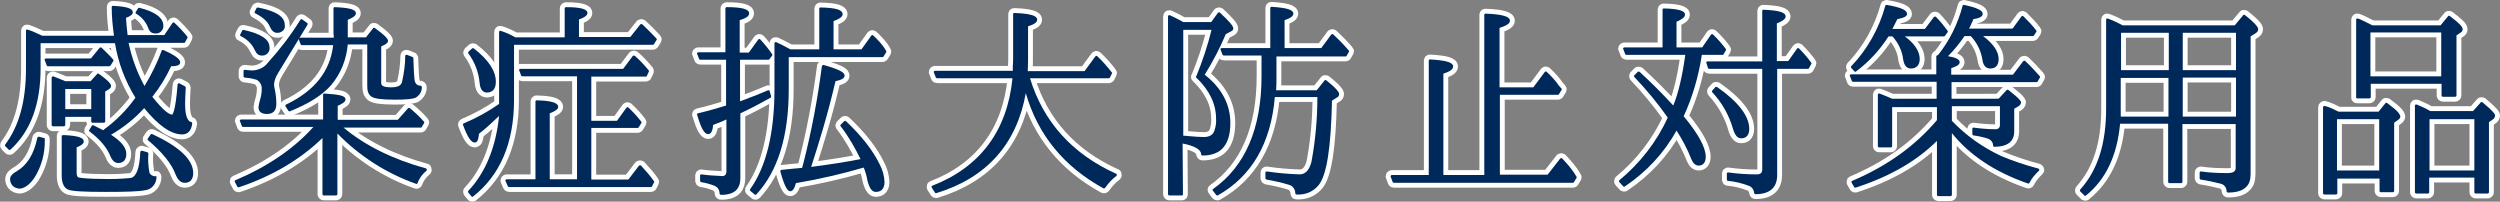 <?xml version="1.0" encoding="utf-8"?>
<!-- Generator: Adobe Illustrator 26.4.1, SVG Export Plug-In . SVG Version: 6.00 Build 0)  -->
<svg version="1.1" id="レイヤー_1" xmlns="http://www.w3.org/2000/svg" xmlns:xlink="http://www.w3.org/1999/xlink" x="0px"
	 y="0px" viewBox="0 0 769.9 62.1" style="enable-background:new 0 0 769.9 62.1;" xml:space="preserve">
<rect x="0" y="0" width="769.9" height="62.1" fill="#808080" stroke="none"/>
<style type="text/css">
	.st0{fill:none;stroke:#FFFFFF;stroke-width:3;stroke-linejoin:round;stroke-miterlimit:10;}
	.st1{fill:#00295B;}
</style>
<g>
	<g>
		<path class="st0" d="M41.9,4.2c1.7,1,3,2.5,3.7,4.3c0.4,1.2,1.1,1.8,2.1,1.8c0,0,0,0,0,0c0.1,0,0.2,0,0.3,0c0.1,0,0.2,0,0.3,0
			c1.2-0.1,2.1-1.3,2-2.4c0-2.4-2.5-4.3-7.4-5.5c-0.2,0-0.3,0-0.4,0.2l-0.7,1.1c-0.1,0.1-0.1,0.2,0,0.3C41.7,4.1,41.8,4.1,41.9,4.2z
			"/>
		<path class="st0" d="M12.5,21.1v-7.8h22.9c1,6,3.1,11.6,6.3,16.8c-2.7,3.8-6,7.1-9.7,9.8l-0.2,0.2c-1-0.5-2-1-3-1.5
			c-0.2-0.1-0.4,0-0.5,0.1L27.5,40c-0.1,0.2-0.1,0.4,0.1,0.5c3.4,2.6,5.4,5.1,6.4,7.6c0.6,1.4,1.4,2.1,2.4,2.1
			c1.1,0,2.5-0.5,2.5-2.8c0-2-1.6-3.9-4.7-5.9c3.8-2.2,7.3-5,10.2-8.2c4.4,5.4,8.3,8.1,11.7,8.1c1.2,0,2.8-0.6,3.1-3.4
			c0-0.2-0.1-0.4-0.3-0.4c-1.6-0.4-1.9-3.3-1.9-5.6c0-1.2,0.1-2.9,0.2-5c0-0.2-0.1-0.3-0.2-0.4l-1.7-0.9c-0.1-0.1-0.2-0.1-0.4,0
			c-0.1,0.1-0.2,0.2-0.2,0.3c-0.7,8.7-1.6,9.3-1.7,9.3c-0.8,0-2.5-1-6.1-5.5l0.1-0.1c2.3-2.9,4.2-6,5.7-9.3c1.4,0,2.8-0.2,2.8-1.2
			c0-1-1.6-2.2-5.2-3.8c-0.1,0-0.2,0-0.3,0c-0.1,0-0.2,0.1-0.2,0.2c-1.4,3.8-3.2,7.4-5.3,10.9c-2.3-4.2-3.9-8.6-4.9-13.3h17.1
			c0.1,0,0.3-0.1,0.3-0.2l0.7-1.3c0.1-0.1,0.1-0.3,0-0.4c-1.2-1.5-2.6-3-4-4.3c-0.1-0.1-0.2-0.1-0.3-0.1c-0.1,0-0.2,0.1-0.3,0.2
			l-2.5,3.7H39.3c-0.2-1.7-0.4-3.5-0.5-5.3c1.4-0.5,2.1-1.1,2.1-1.7c0-1.2-1.9-1.8-6.1-2c-0.1,0-0.2,0-0.3,0.1
			c-0.1,0.1-0.1,0.2-0.1,0.3c0,2.9,0.3,5.9,0.7,8.8H13c-1.5-0.7-3-1.4-4.5-1.9c-0.1,0-0.2,0-0.3,0C8.1,9.2,8,9.3,8,9.4v11.7
			c0,10-2.1,17.7-6.4,23.4c-0.1,0.2-0.1,0.4,0,0.5l1.1,1.1c0.1,0.1,0.4,0.1,0.5,0C9.4,40.5,12.5,32.1,12.5,21.1z"/>
		<path class="st0" d="M13.5,42.5L12,42.1c-0.1,0-0.2,0-0.3,0.1c-0.1,0.1-0.1,0.1-0.2,0.2c-1,5-3.2,8.5-6.3,10.3
			c-1,0.6-2.1,1.3-2.1,2.5c0,0.7,0.3,1.4,0.7,1.9c0.5,0.6,1.3,0.9,2.1,1c1.5,0,3.1-1.1,4.6-3.2c2.3-3.6,3.4-7.7,3.3-12
			C13.8,42.6,13.7,42.5,13.5,42.5z"/>
		<path class="st0" d="M46.9,41.3c-0.2-0.1-0.4,0-0.5,0.1l-0.9,1.3c-0.1,0.2-0.1,0.4,0.1,0.5c4.5,3.8,7.3,7.3,8.5,10.6
			c0.5,1.2,1.3,2.5,2.8,2.5c1.7,0,2.6-1.1,2.6-3C59.5,49.2,55.3,45.2,46.9,41.3z"/>
		<path class="st0" d="M47.9,54.3c-0.8,0-1.6-0.4-1.9-1.2c-0.3-1.9-0.5-3.8-0.3-5.8c0-0.2-0.1-0.3-0.3-0.4l-1.7-0.5
			c-0.1,0-0.2,0-0.3,0.1c-0.1,0.1-0.2,0.2-0.2,0.3c-0.2,5-1.2,7.6-2.9,8c-3,0.3-6,0.4-9,0.3c-3.9,0-6.4-0.3-6.9-0.4
			c-0.7-0.1-0.8-0.9-0.8-1.5v-7.8c1.5-0.6,2.2-1.2,2.2-1.8c0-1.2-1.8-1.8-6.2-2c-0.1,0-0.2,0-0.3,0.1C19,41.6,19,41.7,19,41.8v12.3
			c0,2.2,0.7,3.8,2,4.3c1.2,0.5,4.7,0.7,11.4,0.7c6.3,0,10.1-0.1,12.2-0.5c2.1-0.2,3.6-2,3.6-4.1c0-0.1,0-0.2-0.1-0.3
			C48.1,54.3,48,54.2,47.9,54.3z"/>
		<path class="st0" d="M20.1,38.4V36h8v1.4c0,0.2,0.2,0.4,0.4,0.4h3.5c0.2,0,0.4-0.2,0.4-0.4v-9.2l1.1-0.7c0.3-0.2,0.7-0.5,0.7-1
			c0-0.3,0-1.1-3.8-3.8c-0.2-0.1-0.4-0.1-0.5,0.1L27.9,25l-7.8,0c-1.2-0.5-2.5-1-3.7-1.5c-0.1,0-0.2,0-0.3,0.1
			c-0.1,0.1-0.2,0.2-0.2,0.3v14.6c0,0.2,0.2,0.4,0.4,0.4h3.5C19.9,38.8,20.1,38.7,20.1,38.4z M20.1,33.6v-6.2h8v6.2H20.1z"/>
		<path class="st0" d="M34.1,20.1l0.8-1.3c0.1-0.1,0.1-0.3,0-0.4c-0.8-1-2-2.1-3.6-3.7c-0.1-0.1-0.2-0.1-0.3-0.1
			c-0.1,0-0.2,0.1-0.3,0.1L28,18H14.1c-0.1,0-0.2,0.1-0.3,0.2c-0.1,0.1-0.1,0.2,0,0.4l0.6,1.6c0.1,0.1,0.2,0.2,0.3,0.2h19
			C33.9,20.3,34,20.2,34.1,20.1z"/>
		<path class="st0" d="M131.3,51.9c-10.2-2.8-18.8-7-25.5-12.6h23.8c0.1,0,0.3-0.1,0.3-0.2l0.7-1.2c0.1-0.1,0.1-0.3,0-0.4
			c-1.3-1.5-2.8-2.9-4.4-4.2c-0.2-0.1-0.4-0.1-0.5,0l-3.2,3.6H104v-4.3c1.7-0.8,2.4-1.3,2.4-2c0-1.1-1.8-1.5-6.5-1.8
			c-0.1,0-0.2,0-0.3,0.1c-0.1,0.1-0.1,0.2-0.1,0.3v7.6l-25.3,0c0,0,0,0,0,0c-0.1,0-0.2,0.1-0.3,0.2c-0.1,0.1-0.1,0.2,0,0.3l0.6,1.6
			c0.1,0.1,0.2,0.2,0.3,0.2h21.7c-6,6.7-14.1,12.2-24,16.4c-0.1,0-0.2,0.1-0.2,0.2c0,0.1,0,0.2,0,0.3l0.8,1.5
			c0.1,0.2,0.3,0.2,0.4,0.2c10.2-3.4,18.9-8.5,25.8-15.2v17.3c0,0.2,0.2,0.4,0.4,0.4h3.8c0.2,0,0.4-0.2,0.4-0.4V41.1
			c6.7,6.9,15.1,12.3,24.2,15.5c0.2,0.1,0.4,0,0.5-0.2c0.5-1.5,1.5-2.8,2.7-3.8c0.1-0.1,0.2-0.2,0.1-0.4S131.4,51.9,131.3,51.9z"/>
		<path class="st0" d="M78.6,4.1c2.4,1.2,3.9,2.6,4.5,4.1c0.5,1.2,1.3,1.9,2.1,1.9c0.1,0,0.2,0,0.3,0c0.1,0,0.2,0,0.3,0
			c0.6-0.1,1.1-0.4,1.5-0.8c0.4-0.5,0.5-1,0.4-1.6c0-2.6-2.7-4.3-8.3-5.4c-0.2,0-0.3,0.1-0.4,0.2l-0.6,1.2C78.4,3.8,78.4,4,78.6,4.1
			z"/>
		<path class="st0" d="M77.8,21.7c-0.8,0-1.6-0.1-2.4-0.2c-0.1,0-0.2,0-0.3,0.1C75,21.7,75,21.8,75,21.9v1.6c0,0.2,0.2,0.4,0.4,0.4
			c1.3,0.1,2.5,0.3,3.7,0.7c1,0.6,1.6,1.7,1.5,2.9c0,1.1-0.2,2.2-0.5,3.2c-0.2,0.7-0.4,1.5-0.5,2.3c0,0.8,0.3,2.1,2.6,2.1
			c1.9,0,2.9-1,2.9-3.1c0-1.7-0.2-3.4-0.6-5.1c-0.1-0.3-0.1-0.7-0.1-1c0.1-1.2,0.6-2.4,1.3-3.5l9-14.8c0.1-0.2,0.1-0.4-0.1-0.5
			L93.1,6c-0.1-0.1-0.2-0.1-0.3-0.1c-0.1,0-0.2,0.1-0.3,0.2c-2.9,4.7-6.3,9.1-10,13.2C81.4,20.8,79.6,21.6,77.8,21.7z"/>
		<path class="st0" d="M102.8,11.6H92.4c-0.1,0-0.2,0.1-0.3,0.2C92,11.8,92,12,92,12.1l0.6,1.6c0.1,0.1,0.2,0.2,0.3,0.2l9.7,0
			c-0.9,8-5.7,14.1-14.5,18.3c-0.1,0-0.2,0.1-0.2,0.2s0,0.2,0,0.3l0.9,1.4c0.1,0.1,0.2,0.2,0.3,0.2c0,0,0.1,0,0.1,0
			c5.8-2.3,10.1-5,12.8-8.1c3-3.6,4.7-7.9,5.1-12.5h6v12.6c0,1.6,0.2,2.6,1.2,3.4c1,0.7,3.2,1,7.2,1c3.7,0,5.5-0.2,6.5-0.6
			c1.2-0.7,2-2,1.9-3.3c0-0.2-0.2-0.4-0.4-0.4c-0.8,0-1.4-0.4-1.7-1.2c-0.3-1-0.4-4.4-0.5-7.3c0-0.1-0.1-0.3-0.2-0.3l-1.7-0.7
			c-0.1,0-0.2,0-0.4,0c-0.1,0.1-0.2,0.2-0.2,0.3c0,2.7-0.4,5.4-1,8.1c-0.3,1.1-1.4,1.6-3.4,1.6c-2,0-3-0.4-3-1.3V14.3l1.4-0.7
			c0,0,0.1,0,0.1-0.1l0.1-0.1c0.2-0.2,0.5-0.4,0.5-0.8c0-0.5-0.5-1.4-4.1-4c-0.2-0.1-0.4-0.1-0.5,0.1l-2.2,2.8h-5.6V6.1
			c1.7-0.7,2.5-1.3,2.5-2c0-1.2-2-1.7-6.5-1.9c-0.1,0-0.2,0-0.3,0.1c-0.1,0.1-0.1,0.2-0.1,0.3l0,7.9
			C102.8,10.8,102.8,11.2,102.8,11.6z"/>
		<path class="st0" d="M74.1,11.1c1.9,0.9,3.5,2.4,4.4,4.4c0,0,0,0,0,0c0.5,1.1,1.2,1.6,2,1.6c0,0,0,0,0,0c0.1,0,0.2,0,0.3,0
			s0.2,0,0.3,0c1.2-0.2,2.1-1.3,1.9-2.5c0-2.5-2.6-4.2-8-5.4c-0.2,0-0.3,0-0.4,0.2l-0.6,1.2c-0.1,0.1-0.1,0.2,0,0.3
			C73.9,11,74,11.1,74.1,11.1z"/>
		<path class="st0" d="M147.7,25.5c0.2,2.7,1.6,3,2.2,3c1.3,0,2.8-0.6,2.8-3.3c0-3.4-2.3-6.8-6.8-10.3c-0.1-0.1-0.3-0.1-0.5,0
			l-1.1,1c-0.1,0.1-0.2,0.3-0.1,0.5C146.2,19.1,147.4,22.2,147.7,25.5z"/>
		<path class="st0" d="M197.8,7.5c-0.1-0.1-0.2-0.1-0.3-0.1c-0.1,0-0.2,0.1-0.3,0.1l-3.1,3.9h-15.8V6c1.9-0.7,2.6-1.3,2.6-2
			c0-1.2-2.1-1.8-6.6-1.8c-0.2,0-0.4,0.2-0.4,0.4v8.9h-15.2c-1.4-0.8-2.9-1.5-4.5-2c-0.1,0-0.2,0-0.3,0c-0.1,0.1-0.2,0.2-0.2,0.3
			v19.7c0,0.7,0,1.2,0,1.7c0,0.3,0,0.6,0,0.8c-3.4,2.4-7.1,4.4-10.9,6c-0.2,0.1-0.3,0.3-0.2,0.5c1.4,3.8,2.5,5.4,3.6,5.4
			c1.1,0,1.2-1.8,1.3-2.7c2.2-1.7,4.2-3.6,6.2-5.5c-1,9.7-4.2,17.5-9.5,23.1c-0.1,0.1-0.1,0.3,0,0.5l1,1.2c0.1,0.1,0.2,0.1,0.3,0.1
			c0.1,0,0.2,0,0.2-0.1C154,54,158.3,44,158.3,30.8v-17h42.8c0.1,0,0.2-0.1,0.3-0.2l0.8-1.3c0.1-0.1,0.1-0.3,0-0.4
			C200.8,10.4,199.3,8.9,197.8,7.5z"/>
		<path class="st0" d="M197.4,51c-0.1-0.1-0.2-0.1-0.3-0.1c-0.1,0-0.2,0.1-0.3,0.1l-3.3,4.3h-11.4V39.4h14.3c0.1,0,0.2-0.1,0.3-0.2
			l0.8-1.3c0.1-0.1,0.1-0.3,0-0.4c-1.2-1.6-2.6-3.1-4-4.4c-0.1-0.1-0.2-0.1-0.3-0.1c-0.1,0-0.2,0.1-0.3,0.2l-2.9,4h-7.9V23.6h16.8
			c0.1,0,0.3-0.1,0.3-0.2l0.6-1.3c0.1-0.1,0-0.3,0-0.4c-1.3-1.6-2.7-3.1-4.3-4.5c-0.1-0.1-0.2-0.1-0.3-0.1c-0.1,0-0.2,0.1-0.3,0.1
			l-3,4h-31.7c-0.1,0-0.2,0.1-0.3,0.2s-0.1,0.2,0,0.3l0.6,1.6c0.1,0.1,0.2,0.2,0.4,0.2h16.8v31.7h-8.4V34.9c1.8-0.7,2.6-1.3,2.6-2
			c0-1.2-2-1.9-6.6-2c-0.1,0-0.2,0-0.3,0.1c-0.1,0.1-0.1,0.2-0.1,0.3v23.9h-8.9c-0.1,0-0.2,0.1-0.3,0.2c-0.1,0.1-0.1,0.2,0,0.4
			l0.7,1.6c0.1,0.1,0.2,0.2,0.3,0.2h43.8c0.1,0,0.3-0.1,0.3-0.2l0.6-1.2c0.1-0.1,0.1-0.3,0-0.4C200.2,54.1,198.8,52.5,197.4,51z"/>
		<path class="st0" d="M237.5,29.7L237,28c0-0.1-0.1-0.2-0.2-0.2c-0.1,0-0.2,0-0.3,0c-3,1.3-5.9,2.4-8.6,3.4V18.4h8.7
			c0.1,0,0.2-0.1,0.3-0.1l0.9-1.2c0.1-0.1,0.1-0.3,0-0.4c-1.1-1.6-2.4-3.2-3.7-4.6c-0.1-0.1-0.2-0.1-0.3-0.1c-0.1,0-0.2,0.1-0.3,0.2
			l-2.9,4h-2.8v-10c2-0.6,2.9-1.2,2.9-2.1c0-1.3-2.3-1.9-6.9-1.9c-0.2,0-0.4,0.2-0.4,0.4v13.5H215c-0.1,0-0.2,0.1-0.3,0.2
			c-0.1,0.1-0.1,0.2,0,0.3l0.6,1.6c0.1,0.1,0.2,0.2,0.4,0.2h7.9v14.1c-2.9,0.9-5.7,1.7-8.7,2.4c-0.1,0-0.2,0.1-0.2,0.2
			c-0.1,0.1-0.1,0.2,0,0.3c1.2,4.1,2.2,5.9,3.4,5.9c1,0,1.4-1.3,1.5-2.8c0.2-0.1,0.4-0.2,0.7-0.3c0.3-0.1,0.7-0.3,1.1-0.4
			c1-0.4,1.8-0.8,2.3-1l0,15.9c0,0.1,0,0.2,0,0.4c-0.1,0.4-0.2,0.7-0.5,0.9c-0.3,0.2-0.7,0.3-1.1,0.2c-2-0.1-4.1-0.2-6.1-0.5
			c-0.1,0-0.2,0-0.3,0.1c-0.1,0.1-0.1,0.2-0.1,0.3v1.6c0,0.2,0.1,0.3,0.3,0.4c1.4,0.2,2.8,0.6,4.1,1.1c1,0.4,1.6,1.3,1.6,2.4
			c0,0.2,0.2,0.4,0.4,0.4c0,0,0.1,0,0.1,0c0.6,0,1.1,0,1.6-0.1c2.9-0.4,4.3-2.1,4.3-5V34.9c2.8-1.3,5.9-2.9,9.3-4.8
			C237.4,30,237.5,29.8,237.5,29.7z"/>
		<path class="st0" d="M260.5,37.3c-0.1-0.1-0.4-0.1-0.5,0l-1.1,1.1c-0.1,0.1-0.2,0.3,0,0.5c2.4,3.1,4.4,6.6,6.1,10.1
			c-4.6,0.9-9.7,1.7-15.2,2.4c2.4-7.4,5.1-16.1,7.5-26.4c1.9-0.4,2.8-0.9,2.8-1.7c0-0.8-0.8-1.7-6.5-3.3c-0.1,0-0.2,0-0.3,0.1
			c-0.1,0.1-0.1,0.2-0.2,0.3c-1.3,10.1-3.2,20.1-5.7,29.9l-0.4,1.4c-2,0.2-3.7,0.3-5.2,0.5l-1.1,0.1c-0.1,0-0.2,0.1-0.3,0.2
			c-0.1,0.1-0.1,0.2-0.1,0.3c1.5,5.4,2.4,6.1,3.1,6.1c0.7,0,1.3-0.9,1.7-2.5c7-1.2,14.1-2.8,20.9-4.8c0.5,1.3,0.9,2.6,1.1,3.9
			c0.6,2.4,1.4,3.6,2.6,3.6c1.2,0,2.7-0.5,2.7-3.1c-0.1-1.9-0.6-3.7-1.5-5.4C268.8,46.3,265.3,41.8,260.5,37.3z"/>
		<path class="st0" d="M268.9,10.9c-0.1-0.1-0.2-0.1-0.3-0.1c-0.1,0-0.2,0.1-0.3,0.2l-3,4.2h-8.6V6.5c1.9-0.7,2.8-1.4,2.8-2.1
			c0-1.4-2.1-2-6.8-2.1c-0.1,0-0.2,0-0.3,0.1c-0.1,0.1-0.1,0.2-0.1,0.3v12.5h-8.9c-1.8-1-3.2-1.7-4.3-2.2c-0.1,0-0.2,0-0.4,0
			c-0.1,0.1-0.2,0.2-0.2,0.3v14.2c0,13.4-2.5,23.8-7.5,30.8c-0.1,0.2-0.1,0.4,0.1,0.5l1.3,1.1c0.1,0.1,0.2,0.1,0.2,0.1
			c0.1,0,0.2,0,0.3-0.1c6.7-7.2,10-18.1,10-32.4v-9.9h28.9c0.1,0,0.2-0.1,0.3-0.2l0.8-1.3c0.1-0.1,0.1-0.3,0-0.4
			C272,14,270.5,12.4,268.9,10.9z"/>
		<path class="st0" d="M343.7,53.5c-13.5-6.1-22.4-16-26.5-29.4h24.3c0.1,0,0.3-0.1,0.3-0.2l0.6-1.2c0.1-0.1,0.1-0.3,0-0.4
			c-1.4-1.8-2.9-3.5-4.5-5c-0.1-0.1-0.2-0.1-0.3-0.1c-0.1,0-0.2,0.1-0.3,0.2l-3.3,4.5h-17.5c0.1-1.9,0.1-3.2,0.1-4.1V8.1
			c1.9-0.6,2.8-1.2,2.8-2c0-0.5,0-1.9-7-2.1c-0.1,0-0.2,0-0.3,0.1c-0.1,0.1-0.1,0.2-0.1,0.3v13.4c0,0.6,0,1.5-0.1,2.7l0,1.3h-24
			c-0.1,0-0.2,0.1-0.3,0.2c-0.1,0.1-0.1,0.2,0,0.3l0.6,1.6c0.1,0.1,0.2,0.2,0.4,0.2h23.2c-1.6,16.2-10,27.4-24.7,33.1
			c-0.1,0-0.2,0.1-0.2,0.2c0,0.1,0,0.2,0,0.3l1,1.6c0.1,0.1,0.2,0.2,0.3,0.2c0,0,0.1,0,0.1,0c15.5-4.7,24.8-15.1,27.6-30.8
			c3.7,12.8,11.7,22.6,23.9,29.3c0.2,0.1,0.4,0,0.5-0.1c1-1.4,2.1-2.7,3.5-3.7c0.1-0.1,0.2-0.2,0.1-0.3
			C343.9,53.6,343.9,53.5,343.7,53.5z"/>
		<path class="st0" d="M410.6,10.6c-0.1-0.1-0.2-0.1-0.3-0.1c-0.1,0-0.2,0.1-0.3,0.1l-3.1,4.2h-11.3V6.2c1.8-0.6,2.7-1.2,2.7-2
			c0-1.2-2-1.8-6.7-2.1c-0.1,0-0.2,0-0.3,0.1c-0.1,0.1-0.1,0.2-0.1,0.3v12.3h-15c-0.1,0-0.2,0.1-0.3,0.2c-0.1,0.1-0.1,0.2,0,0.3
			l0.6,1.6c0.1,0.1,0.2,0.2,0.4,0.2h11.6l0,6.4c0,16-5,27.7-14.9,34.7c-0.1,0.1-0.1,0.1-0.2,0.2c0,0.1,0,0.2,0.1,0.3l1,1.3
			c0.1,0.1,0.2,0.2,0.3,0.2c0.1,0,0.1,0,0.2,0c10.5-5.9,16.4-16.1,17.6-30.3h13.1c0,6.6-0.6,13.3-1.8,19.8c-0.6,2.6-1.9,4-3.6,4
			c-3.4-0.1-6.8-0.4-10.2-0.9c-0.1,0-0.2,0-0.3,0.1c-0.1,0.1-0.1,0.2-0.1,0.3v1.7c0,0.2,0.1,0.3,0.3,0.4c2.3,0.4,4.6,0.9,6.9,1.6
			c1.2,0.3,2,1.4,2,2.6c0,0.2,0.1,0.4,0.3,0.4c2.7,0.2,5.2-0.8,6.9-2.9c2.5-3.1,3.8-11.6,4.1-26l1.4-0.9c0.5-0.2,0.8-0.6,0.8-1.1
			c0-0.5-0.5-1.5-4-4.3c-0.2-0.1-0.4-0.1-0.5,0.1l-2.4,3h-12.5c0.1-1.6,0.1-2.9,0.1-4v-6.4h21.3c0.1,0,0.3-0.1,0.3-0.2l0.7-1.2
			c0.1-0.1,0.1-0.3,0-0.4C413.8,13.7,412.2,12.1,410.6,10.6z"/>
		<path class="st0" d="M378.9,37.9c0-5.8-2.7-10.8-7.9-14.9c2.5-4,4.7-8.2,6.5-12.5l1.9-1c0.3-0.2,0.4-0.5,0.4-0.8
			c0-0.7-1.4-2.3-4.1-4.8c-0.1-0.1-0.2-0.1-0.3-0.1c-0.1,0-0.2,0.1-0.3,0.1L373,6.8h-8.6c-1.2-0.7-2.6-1.4-4.1-2.1
			c-0.1-0.1-0.3,0-0.4,0c-0.1,0.1-0.2,0.2-0.2,0.3v54.8c0,0.2,0.2,0.4,0.4,0.4h3.8c0.1,0,0.2,0,0.3-0.1c0.1-0.1,0.1-0.2,0.1-0.3
			l-0.1-15.6c3.7,0.7,5.7,1.9,5.7,3.3c0,0.2,0.2,0.4,0.4,0.4c2.6,0,4.7-0.7,6.1-2.1C378,44.2,378.9,41.6,378.9,37.9z M368.4,23.9
			c4,3.8,6.1,8.1,6.1,12.6c0.1,1.3-0.1,2.5-0.5,3.7c0,0,0,0,0,0c-0.4,1.3-1.5,2-3.3,2c-1,0-2.5-0.1-4.8-0.3c-0.5-0.1-1-0.1-1.5-0.1
			V9.2h8.7c-1.2,4.9-2.8,9.7-4.7,14.3C368.2,23.7,368.3,23.8,368.4,23.9z"/>
		<path class="st0" d="M481.1,48.8c-0.1-0.1-0.2-0.1-0.3-0.1c-0.1,0-0.2,0.1-0.3,0.1l-3.9,5h-14.7V29.2h17.9c0.1,0,0.3-0.1,0.3-0.2
			l0.8-1.3c0.1-0.1,0.1-0.3,0-0.4l-0.8-0.9c-1.1-1.6-2.4-3-3.8-4.3c-0.1-0.1-0.2-0.1-0.3-0.1c-0.1,0-0.2,0.1-0.3,0.2l-3.5,4.7h-10.4
			V8.6c2.2-0.7,3.2-1.4,3.2-2.2c0-1.3-2.2-2-7.5-2.2c-0.1,0-0.2,0-0.3,0.1c-0.1,0.1-0.1,0.2-0.1,0.3v49.3h-12.6V22.7
			c2.1-0.7,3-1.4,3-2.2c0-1.3-2.1-1.9-7.1-2.2c-0.1,0-0.2,0-0.3,0.1c-0.1,0.1-0.1,0.2-0.1,0.3v35.2h-11.4c-0.1,0-0.2,0.1-0.3,0.2
			c-0.1,0.1-0.1,0.2,0,0.4l0.6,1.6c0.1,0.1,0.2,0.2,0.3,0.2h55.2c0.1,0,0.3-0.1,0.3-0.2l0.8-1.3c0.1-0.1,0.1-0.3,0-0.4
			C484.3,52.3,482.7,50.5,481.1,48.8z"/>
		<path class="st0" d="M524.1,16.9h6.4c0.1,0,0.3-0.1,0.3-0.2l0.7-1.2c0.1-0.1,0.1-0.3,0-0.4c-1.2-1.6-2.5-3.1-4-4.5
			c-0.1-0.1-0.2-0.1-0.3-0.1c-0.1,0-0.2,0.1-0.3,0.2l-2.7,3.9h-7.9V6.7c1.8-0.8,2.6-1.4,2.6-2.2c0-1.2-2-1.8-6.5-1.9c0,0,0,0,0,0
			c-0.1,0-0.2,0-0.3,0.1C512,2.8,512,2.9,512,3v11.6h-11.8c-0.1,0-0.2,0.1-0.3,0.2c-0.1,0.1-0.1,0.2,0,0.3l0.6,1.6
			c0.1,0.1,0.2,0.2,0.3,0.2l18.2,0c-0.9,6.5-2.1,11.7-3.7,15.6c-3.3-3.6-6.8-7.1-10.4-10.4c-0.2-0.1-0.4-0.1-0.5,0l-1.1,1.1
			c-0.1,0.1-0.1,0.4,0,0.5c3.7,3.9,7.2,8.1,10.3,12.5c-3.4,7.5-8.6,14.1-14.9,19.3c-0.1,0.1-0.1,0.2-0.1,0.3c0,0.1,0,0.2,0.1,0.3
			l1.2,1.3c0.1,0.1,0.2,0.1,0.3,0.1c0.1,0,0.1,0,0.2-0.1c6.6-4.4,12.1-10.3,15.9-17.2c1.8,2.8,3.4,5.8,4.6,8.9
			c0.5,1.2,1.3,1.9,2.2,1.9c1.4,0,2.2-1,2.2-2.7c0-2.9-2.3-7.1-6.8-12.5C521.2,30,523.1,23.5,524.1,16.9z"/>
		<path class="st0" d="M554,14.9c-0.1-0.1-0.2-0.1-0.3-0.1c-0.1,0-0.2,0.1-0.3,0.2l-2.7,3.8h-3.5V7.2c1.8-0.7,2.7-1.4,2.7-2.1
			c0-1.3-2-1.9-6.8-2.1c-0.1,0-0.2,0-0.3,0.1c-0.1,0.1-0.1,0.2-0.1,0.3v15.5h-16.9c-0.1,0-0.2,0.1-0.3,0.2c-0.1,0.1-0.1,0.2,0,0.3
			L526,21c0.1,0.1,0.2,0.2,0.3,0.2h16.4v31c0,1-0.5,1.5-1.7,1.5c-2.9,0-5.9-0.2-8.8-0.6c-0.1,0-0.2,0-0.3,0.1
			c-0.1,0.1-0.1,0.2-0.1,0.3v1.8c0,0.2,0.1,0.4,0.3,0.4c2.2,0.2,4.3,0.7,6.4,1.5c1,0.3,1.6,1.2,1.7,2.2c0,0.2,0.2,0.4,0.4,0.4
			c4.4,0,6.7-2,6.7-5.9V21.2l9.5,0c0.1,0,0.3-0.1,0.3-0.2l0.7-1.3c0.1-0.1,0.1-0.3,0-0.4C556.7,17.8,555.4,16.3,554,14.9z"/>
		<path class="st0" d="M536.2,42.6c1.1,0,2.5-0.5,2.5-2.9c0-3.9-3.3-8.3-9.9-12.9c-0.2-0.1-0.4-0.1-0.5,0l-1,1.1
			c-0.1,0.1-0.1,0.4,0,0.5c3,3.2,5.2,7.1,6.4,11.3C534.3,41.7,535.1,42.6,536.2,42.6z"/>
		<path class="st0" d="M571.1,22c0.1,0.1,0.2,0.1,0.3,0.1c0.1,0,0.2,0,0.2-0.1c4-3,7.3-6.6,10-10.8h1.2c1.8,2,3,4.5,3.3,7.1
			c0.3,1.9,1.1,2.8,2.4,2.8c1.7,0,2.7-1.1,2.7-2.9c0-2.4-1.6-4.8-4.6-7h12.1c0.1,0,0.2-0.1,0.3-0.2l0.8-1.1c0.1-0.1,0.1-0.3,0-0.4
			c-1.1-1.5-2.3-3-3.6-4.3c-0.1-0.1-0.2-0.1-0.3-0.1c-0.1,0-0.2,0.1-0.3,0.1l-2.8,3.7h-10c0.5-1,0.9-1.8,1.3-2.6l0.2-0.4
			c2.1-0.4,3-0.9,3-1.6c0-1.2-1.8-2-6.3-2.8c-0.2,0-0.4,0.1-0.4,0.3c-1.9,6.9-5.5,13.4-10.5,18.6c-0.1,0.1-0.1,0.4,0,0.5L571.1,22z"
			/>
		<path class="st0" d="M623.7,18.8c-0.1-0.1-0.2-0.1-0.3-0.1c-0.1,0-0.2,0.1-0.3,0.1l-3.2,4.2h-19v-2c1.7-0.6,2.6-1,2.6-1.9
			c0-0.8-1.2-1.4-3.6-1.8c1.9-1.9,3.6-4,5.1-6.2h1.9c1.9,2,3.2,4.6,3.6,7.3c0.3,2.3,1.6,2.7,2.4,2.7c1.7,0,2.6-1,2.6-2.9
			c0-2.3-1.6-4.7-4.8-7.1h15.4c0.1,0,0.2-0.1,0.3-0.2l0.7-1.1c0.1-0.1,0.1-0.3,0-0.4c-1.2-1.6-2.6-3-4-4.4c-0.1-0.1-0.2-0.1-0.3-0.1
			c-0.1,0-0.2,0.1-0.3,0.2l-2.7,3.7h-13.4c0.3-0.6,0.6-1.2,0.8-1.7c0.2-0.4,0.4-0.8,0.5-1.2c1.3-0.2,2.9-0.6,2.9-1.6
			c0-1.1-1.7-1.9-5.8-2.8c-0.2,0-0.4,0.1-0.4,0.3c-1.5,5.6-4,10.7-7.6,15.2h-0.1c-0.2,0-0.4,0.2-0.4,0.4v5.5h-26.3
			c-0.1,0-0.2,0.1-0.3,0.2c-0.1,0.1-0.1,0.2,0,0.3l0.6,1.6c0.1,0.1,0.2,0.2,0.4,0.2h25.7v5.2h-13.7c-0.3-0.1-0.7-0.3-1.2-0.5
			c-0.7-0.3-1.6-0.7-2.7-1.1c-0.1,0-0.2,0-0.3,0c-0.1,0.1-0.2,0.2-0.2,0.3V45c0,0.2,0.2,0.4,0.4,0.4h3.6c0.2,0,0.4-0.2,0.4-0.4v-12
			h13.8V37c-6.8,8-15.3,14.1-26.1,18.7c-0.1,0-0.2,0.1-0.2,0.2c0,0.1,0,0.2,0,0.3l0.8,1.4c0.1,0.2,0.3,0.2,0.4,0.2
			c10.5-3.4,18.7-8.1,25.1-14.4v16.6c0,0.2,0.2,0.4,0.4,0.4h3.8c0.2,0,0.4-0.2,0.4-0.4V41c5.6,6.9,13.3,12,23.4,15.5
			c0.2,0.1,0.4,0,0.5-0.2c0.7-1.4,1.7-2.6,2.9-3.7c0.1-0.1,0.2-0.2,0.1-0.4s-0.1-0.2-0.3-0.3c-3.8-1-7.7-2.3-11.3-3.8
			c-5.8-2.7-10.9-6.3-15.3-10.9v-4.5h14.8l0,5.7c0,0.1,0,0.2,0,0.3c-0.1,0.7-0.7,1.2-1.4,1.1c-2.2,0-4.5-0.2-6.7-0.5
			c-0.1,0-0.2,0-0.3,0.1c-0.1,0.1-0.1,0.2-0.1,0.3v1.6c0,0.2,0.1,0.3,0.3,0.4c1.5,0.2,3,0.5,4.5,1c0.9,0.3,1.6,1.2,1.6,2.1
			c0,0.1,0,0.2,0.1,0.3s0.2,0.1,0.3,0.1c5.1,0,6.1-2.6,6.1-4.7v-7l1.2-0.7c0.5-0.3,0.9-0.8,0.9-1.2c0-0.4-0.3-1.1-3.9-3.9
			c-0.2-0.1-0.4-0.1-0.5,0l-2.5,2.7H601v-5.1h26.2c0.1,0,0.3-0.1,0.3-0.2l0.7-1.2c0.1-0.1,0.1-0.3,0-0.4
			C626.8,21.9,625.3,20.3,623.7,18.8z"/>
		<path class="st0" d="M691.3,4.6c-0.2-0.1-0.4-0.1-0.5,0.1l-2.6,3.1h-34.5c-1.5-0.8-3-1.5-4.6-2.1c-0.1,0-0.2,0-0.3,0
			c-0.1,0.1-0.2,0.2-0.2,0.3v27.4c0,10.9-2.6,19-8,25c-0.1,0.1-0.1,0.4,0,0.5l1.3,1.3c0.1,0.1,0.2,0.1,0.3,0.1c0.1,0,0.2,0,0.2-0.1
			c6.1-4.9,9.6-12.3,10.5-22.1h14.8V56c0,0.2,0.2,0.4,0.4,0.4h3.6c0.2,0,0.4-0.2,0.4-0.4V38.2h16.4v13.5c0,0.4,0,1.6-2.4,1.6
			c-2.8,0-5.6-0.1-8.3-0.5c-0.1,0-0.2,0-0.3,0.1c-0.1,0.1-0.1,0.2-0.1,0.3v1.7c0,0.2,0.1,0.3,0.3,0.4c2.1,0.3,4.3,0.8,6.3,1.3
			c1,0.3,1.7,1.2,1.7,2.3c0,0.2,0.2,0.4,0.4,0.4c2.5,0,4.4-0.5,5.6-1.7c1-0.9,1.4-2.3,1.4-4V11.2l1.6-1c0.4-0.3,0.7-0.6,0.7-1.1
			C695.5,8.8,695.5,7.9,691.3,4.6z M667.8,23.9v12l-14.7,0c0-0.2,0-0.4,0-0.6c0-0.5,0-1.1,0-1.8v-9.5H667.8z M653.2,21.5V10.1h14.7
			v11.5H653.2z M688.6,23.9v12h-16.4v-12H688.6z M672.2,21.5V10.1h16.4v11.5H672.2z"/>
		<path class="st0" d="M735.1,31.7c-0.2-0.1-0.4-0.1-0.5,0.1l-2.1,2.6h-12.3c-1.4-0.7-2.8-1.4-4.3-1.8c-0.1,0-0.2,0-0.3,0.1
			c-0.1,0.1-0.2,0.2-0.2,0.3v26.5c0,0.2,0.2,0.4,0.4,0.4h3.6c0.2,0,0.4-0.2,0.4-0.4v-4.5h13v3.8c0,0.2,0.2,0.4,0.4,0.4h3.7
			c0.2,0,0.4-0.2,0.4-0.4v-21l1.1-0.8c0.7-0.4,0.8-0.9,0.8-1.1C739.1,35.1,738.5,34.2,735.1,31.7z M719.7,52.5V36.7h13v15.8H719.7z"
			/>
		<path class="st0" d="M764.5,31.5c-0.2-0.1-0.4-0.1-0.5,0l-2.4,2.7h-13.2c-1.3-0.8-2.7-1.4-4.1-2c-0.1,0-0.2,0-0.4,0
			c-0.1,0.1-0.2,0.2-0.2,0.3v26.7c0,0.2,0.2,0.4,0.4,0.4h3.6c0.2,0,0.4-0.2,0.4-0.4v-4.5H762v4.5c0,0.2,0.2,0.4,0.4,0.4h3.7
			c0.2,0,0.4-0.2,0.4-0.4V37.6l1.3-0.9c0.3-0.2,0.5-0.6,0.6-1.1C768.4,35.2,767.9,34.3,764.5,31.5z M762,36.7v15.8h-13.8V36.7H762z"
			/>
		<path class="st0" d="M725.9,30.3h3.8c0.2,0,0.4-0.2,0.4-0.4v-4.1h21.8v3.6c0,0.2,0.2,0.4,0.4,0.4h3.8c0.2,0,0.4-0.2,0.4-0.4V10.9
			l1.3-0.9c0.4-0.2,0.6-0.6,0.6-1c0-0.8-1.1-1.9-4-4.1c-0.2-0.1-0.4-0.1-0.5,0.1l-2.3,2.8h-21l-2-1c-1-0.5-1.8-0.9-2.4-1.1
			c-0.1,0-0.2,0-0.4,0c-0.1,0.1-0.2,0.2-0.2,0.3v24C725.5,30.1,725.7,30.3,725.9,30.3z M730,23.4V10h21.8v13.5H730z"/>
	</g>
	<g>
		<path class="st1" d="M41.9,4.2c1.7,1,3,2.5,3.7,4.3c0.4,1.2,1.1,1.8,2.1,1.8c0,0,0,0,0,0c0.1,0,0.2,0,0.3,0c0.1,0,0.2,0,0.3,0
			c1.2-0.1,2.1-1.3,2-2.4c0-2.4-2.5-4.3-7.4-5.5c-0.2,0-0.3,0-0.4,0.2l-0.7,1.1c-0.1,0.1-0.1,0.2,0,0.3C41.7,4.1,41.8,4.1,41.9,4.2z
			"/>
		<path class="st1" d="M12.5,21.1v-7.8h22.9c1,6,3.1,11.6,6.3,16.8c-2.7,3.8-6,7.1-9.7,9.8l-0.2,0.2c-1-0.5-2-1-3-1.5
			c-0.2-0.1-0.4,0-0.5,0.1L27.5,40c-0.1,0.2-0.1,0.4,0.1,0.5c3.4,2.6,5.4,5.1,6.4,7.6c0.6,1.4,1.4,2.1,2.4,2.1
			c1.1,0,2.5-0.5,2.5-2.8c0-2-1.6-3.9-4.7-5.9c3.8-2.2,7.3-5,10.2-8.2c4.4,5.4,8.3,8.1,11.7,8.1c1.2,0,2.8-0.6,3.1-3.4
			c0-0.2-0.1-0.4-0.3-0.4c-1.6-0.4-1.9-3.3-1.9-5.6c0-1.2,0.1-2.9,0.2-5c0-0.2-0.1-0.3-0.2-0.4l-1.7-0.9c-0.1-0.1-0.2-0.1-0.4,0
			c-0.1,0.1-0.2,0.2-0.2,0.3c-0.7,8.7-1.6,9.3-1.7,9.3c-0.8,0-2.5-1-6.1-5.5l0.1-0.1c2.3-2.9,4.2-6,5.7-9.3c1.4,0,2.8-0.2,2.8-1.2
			c0-1-1.6-2.2-5.2-3.8c-0.1,0-0.2,0-0.3,0c-0.1,0-0.2,0.1-0.2,0.2c-1.4,3.8-3.2,7.4-5.3,10.9c-2.3-4.2-3.9-8.6-4.9-13.3h17.1
			c0.1,0,0.3-0.1,0.3-0.2l0.7-1.3c0.1-0.1,0.1-0.3,0-0.4c-1.2-1.5-2.6-3-4-4.3c-0.1-0.1-0.2-0.1-0.3-0.1c-0.1,0-0.2,0.1-0.3,0.2
			l-2.5,3.7H39.3c-0.2-1.7-0.4-3.5-0.5-5.3c1.4-0.5,2.1-1.1,2.1-1.7c0-1.2-1.9-1.8-6.1-2c-0.1,0-0.2,0-0.3,0.1
			c-0.1,0.1-0.1,0.2-0.1,0.3c0,2.9,0.3,5.9,0.7,8.8H13c-1.5-0.7-3-1.4-4.5-1.9c-0.1,0-0.2,0-0.3,0C8.1,9.2,8,9.3,8,9.4v11.7
			c0,10-2.1,17.7-6.4,23.4c-0.1,0.2-0.1,0.4,0,0.5l1.1,1.1c0.1,0.1,0.4,0.1,0.5,0C9.4,40.5,12.5,32.1,12.5,21.1z"/>
		<path class="st1" d="M13.5,42.5L12,42.1c-0.1,0-0.2,0-0.3,0.1c-0.1,0.1-0.1,0.1-0.2,0.2c-1,5-3.2,8.5-6.3,10.3
			c-1,0.6-2.1,1.3-2.1,2.5c0,0.7,0.3,1.4,0.7,1.9c0.5,0.6,1.3,0.9,2.1,1c1.5,0,3.1-1.1,4.6-3.2c2.3-3.6,3.4-7.7,3.3-12
			C13.8,42.6,13.7,42.5,13.5,42.5z"/>
		<path class="st1" d="M46.9,41.3c-0.2-0.1-0.4,0-0.5,0.1l-0.9,1.3c-0.1,0.2-0.1,0.4,0.1,0.5c4.5,3.8,7.3,7.3,8.5,10.6
			c0.5,1.2,1.3,2.5,2.8,2.5c1.7,0,2.6-1.1,2.6-3C59.5,49.2,55.3,45.2,46.9,41.3z"/>
		<path class="st1" d="M47.9,54.3c-0.8,0-1.6-0.4-1.9-1.2c-0.3-1.9-0.5-3.8-0.3-5.8c0-0.2-0.1-0.3-0.3-0.4l-1.7-0.5
			c-0.1,0-0.2,0-0.3,0.1c-0.1,0.1-0.2,0.2-0.2,0.3c-0.2,5-1.2,7.6-2.9,8c-3,0.3-6,0.4-9,0.3c-3.9,0-6.4-0.3-6.9-0.4
			c-0.7-0.1-0.8-0.9-0.8-1.5v-7.8c1.5-0.6,2.2-1.2,2.2-1.8c0-1.2-1.8-1.8-6.2-2c-0.1,0-0.2,0-0.3,0.1C19,41.6,19,41.7,19,41.8v12.3
			c0,2.2,0.7,3.8,2,4.3c1.2,0.5,4.7,0.7,11.4,0.7c6.3,0,10.1-0.1,12.2-0.5c2.1-0.2,3.6-2,3.6-4.1c0-0.1,0-0.2-0.1-0.3
			C48.1,54.3,48,54.2,47.9,54.3z"/>
		<path class="st1" d="M20.1,38.4V36h8v1.4c0,0.2,0.2,0.4,0.4,0.4h3.5c0.2,0,0.4-0.2,0.4-0.4v-9.2l1.1-0.7c0.3-0.2,0.7-0.5,0.7-1
			c0-0.3,0-1.1-3.8-3.8c-0.2-0.1-0.4-0.1-0.5,0.1L27.9,25l-7.8,0c-1.2-0.5-2.5-1-3.7-1.5c-0.1,0-0.2,0-0.3,0.1
			c-0.1,0.1-0.2,0.2-0.2,0.3v14.6c0,0.2,0.2,0.4,0.4,0.4h3.5C19.9,38.8,20.1,38.7,20.1,38.4z M20.1,33.6v-6.2h8v6.2H20.1z"/>
		<path class="st1" d="M34.1,20.1l0.8-1.3c0.1-0.1,0.1-0.3,0-0.4c-0.8-1-2-2.1-3.6-3.7c-0.1-0.1-0.2-0.1-0.3-0.1
			c-0.1,0-0.2,0.1-0.3,0.1L28,18H14.1c-0.1,0-0.2,0.1-0.3,0.2c-0.1,0.1-0.1,0.2,0,0.4l0.6,1.6c0.1,0.1,0.2,0.2,0.3,0.2h19
			C33.9,20.3,34,20.2,34.1,20.1z"/>
		<path class="st1" d="M131.3,51.9c-10.2-2.8-18.8-7-25.5-12.6h23.8c0.1,0,0.3-0.1,0.3-0.2l0.7-1.2c0.1-0.1,0.1-0.3,0-0.4
			c-1.3-1.5-2.8-2.9-4.4-4.2c-0.2-0.1-0.4-0.1-0.5,0l-3.2,3.6H104v-4.3c1.7-0.8,2.4-1.3,2.4-2c0-1.1-1.8-1.5-6.5-1.8
			c-0.1,0-0.2,0-0.3,0.1c-0.1,0.1-0.1,0.2-0.1,0.3v7.6l-25.3,0c0,0,0,0,0,0c-0.1,0-0.2,0.1-0.3,0.2c-0.1,0.1-0.1,0.2,0,0.3l0.6,1.6
			c0.1,0.1,0.2,0.2,0.3,0.2h21.7c-6,6.7-14.1,12.2-24,16.4c-0.1,0-0.2,0.1-0.2,0.2c0,0.1,0,0.2,0,0.3l0.8,1.5
			c0.1,0.2,0.3,0.2,0.4,0.2c10.2-3.4,18.9-8.5,25.8-15.2v17.3c0,0.2,0.2,0.4,0.4,0.4h3.8c0.2,0,0.4-0.2,0.4-0.4V41.1
			c6.7,6.9,15.1,12.3,24.2,15.5c0.2,0.1,0.4,0,0.5-0.2c0.5-1.5,1.5-2.8,2.7-3.8c0.1-0.1,0.2-0.2,0.1-0.4S131.4,51.9,131.3,51.9z"/>
		<path class="st1" d="M78.6,4.1c2.4,1.2,3.9,2.6,4.5,4.1c0.5,1.2,1.3,1.9,2.1,1.9c0.1,0,0.2,0,0.3,0c0.1,0,0.2,0,0.3,0
			c0.6-0.1,1.1-0.4,1.5-0.8c0.4-0.5,0.5-1,0.4-1.6c0-2.6-2.7-4.3-8.3-5.4c-0.2,0-0.3,0.1-0.4,0.2l-0.6,1.2C78.4,3.8,78.4,4,78.6,4.1
			z"/>
		<path class="st1" d="M77.8,21.7c-0.8,0-1.6-0.1-2.4-0.2c-0.1,0-0.2,0-0.3,0.1C75,21.7,75,21.8,75,21.9v1.6c0,0.2,0.2,0.4,0.4,0.4
			c1.3,0.1,2.5,0.3,3.7,0.7c1,0.6,1.6,1.7,1.5,2.9c0,1.1-0.2,2.2-0.5,3.2c-0.2,0.7-0.4,1.5-0.5,2.3c0,0.8,0.3,2.1,2.6,2.1
			c1.9,0,2.9-1,2.9-3.1c0-1.7-0.2-3.4-0.6-5.1c-0.1-0.3-0.1-0.7-0.1-1c0.1-1.2,0.6-2.4,1.3-3.5l9-14.8c0.1-0.2,0.1-0.4-0.1-0.5
			L93.1,6c-0.1-0.1-0.2-0.1-0.3-0.1c-0.1,0-0.2,0.1-0.3,0.2c-2.9,4.7-6.3,9.1-10,13.2C81.4,20.8,79.6,21.6,77.8,21.7z"/>
		<path class="st1" d="M102.8,11.6H92.4c-0.1,0-0.2,0.1-0.3,0.2C92,11.8,92,12,92,12.1l0.6,1.6c0.1,0.1,0.2,0.2,0.3,0.2l9.7,0
			c-0.9,8-5.7,14.1-14.5,18.3c-0.1,0-0.2,0.1-0.2,0.2s0,0.2,0,0.3l0.9,1.4c0.1,0.1,0.2,0.2,0.3,0.2c0,0,0.1,0,0.1,0
			c5.8-2.3,10.1-5,12.8-8.1c3-3.6,4.7-7.9,5.1-12.5h6v12.6c0,1.6,0.2,2.6,1.2,3.4c1,0.7,3.2,1,7.2,1c3.7,0,5.5-0.2,6.5-0.6
			c1.2-0.7,2-2,1.9-3.3c0-0.2-0.2-0.4-0.4-0.4c-0.8,0-1.4-0.4-1.7-1.2c-0.3-1-0.4-4.4-0.5-7.3c0-0.1-0.1-0.3-0.2-0.3l-1.7-0.7
			c-0.1,0-0.2,0-0.4,0c-0.1,0.1-0.2,0.2-0.2,0.3c0,2.7-0.4,5.4-1,8.1c-0.3,1.1-1.4,1.6-3.4,1.6c-2,0-3-0.4-3-1.3V14.3l1.4-0.7
			c0,0,0.1,0,0.1-0.1l0.1-0.1c0.2-0.2,0.5-0.4,0.5-0.8c0-0.5-0.5-1.4-4.1-4c-0.2-0.1-0.4-0.1-0.5,0.1l-2.2,2.8h-5.6V6.1
			c1.7-0.7,2.5-1.3,2.5-2c0-1.2-2-1.7-6.5-1.9c-0.1,0-0.2,0-0.3,0.1c-0.1,0.1-0.1,0.2-0.1,0.3l0,7.9
			C102.8,10.8,102.8,11.2,102.8,11.6z"/>
		<path class="st1" d="M74.1,11.1c1.9,0.9,3.5,2.4,4.4,4.4c0,0,0,0,0,0c0.5,1.1,1.2,1.6,2,1.6c0,0,0,0,0,0c0.1,0,0.2,0,0.3,0
			s0.2,0,0.3,0c1.2-0.2,2.1-1.3,1.9-2.5c0-2.5-2.6-4.2-8-5.4c-0.2,0-0.3,0-0.4,0.2l-0.6,1.2c-0.1,0.1-0.1,0.2,0,0.3
			C73.9,11,74,11.1,74.1,11.1z"/>
		<path class="st1" d="M147.7,25.5c0.2,2.7,1.6,3,2.2,3c1.3,0,2.8-0.6,2.8-3.3c0-3.4-2.3-6.8-6.8-10.3c-0.1-0.1-0.3-0.1-0.5,0
			l-1.1,1c-0.1,0.1-0.2,0.3-0.1,0.5C146.2,19.1,147.4,22.2,147.7,25.5z"/>
		<path class="st1" d="M197.8,7.5c-0.1-0.1-0.2-0.1-0.3-0.1c-0.1,0-0.2,0.1-0.3,0.1l-3.1,3.9h-15.8V6c1.9-0.7,2.6-1.3,2.6-2
			c0-1.2-2.1-1.8-6.6-1.8c-0.2,0-0.4,0.2-0.4,0.4v8.9h-15.2c-1.4-0.8-2.9-1.5-4.5-2c-0.1,0-0.2,0-0.3,0c-0.1,0.1-0.2,0.2-0.2,0.3
			v19.7c0,0.7,0,1.2,0,1.7c0,0.3,0,0.6,0,0.8c-3.4,2.4-7.1,4.4-10.9,6c-0.2,0.1-0.3,0.3-0.2,0.5c1.4,3.8,2.5,5.4,3.6,5.4
			c1.1,0,1.2-1.8,1.3-2.7c2.2-1.7,4.2-3.6,6.2-5.5c-1,9.7-4.2,17.5-9.5,23.1c-0.1,0.1-0.1,0.3,0,0.5l1,1.2c0.1,0.1,0.2,0.1,0.3,0.1
			c0.1,0,0.2,0,0.2-0.1C154,54,158.3,44,158.3,30.8v-17h42.8c0.1,0,0.2-0.1,0.3-0.2l0.8-1.3c0.1-0.1,0.1-0.3,0-0.4
			C200.8,10.4,199.3,8.9,197.8,7.5z"/>
		<path class="st1" d="M197.4,51c-0.1-0.1-0.2-0.1-0.3-0.1c-0.1,0-0.2,0.1-0.3,0.1l-3.3,4.3h-11.4V39.4h14.3c0.1,0,0.2-0.1,0.3-0.2
			l0.8-1.3c0.1-0.1,0.1-0.3,0-0.4c-1.2-1.6-2.6-3.1-4-4.4c-0.1-0.1-0.2-0.1-0.3-0.1c-0.1,0-0.2,0.1-0.3,0.2l-2.9,4h-7.9V23.6h16.8
			c0.1,0,0.3-0.1,0.3-0.2l0.6-1.3c0.1-0.1,0-0.3,0-0.4c-1.3-1.6-2.7-3.1-4.3-4.5c-0.1-0.1-0.2-0.1-0.3-0.1c-0.1,0-0.2,0.1-0.3,0.1
			l-3,4h-31.7c-0.1,0-0.2,0.1-0.3,0.2s-0.1,0.2,0,0.3l0.6,1.6c0.1,0.1,0.2,0.2,0.4,0.2h16.8v31.7h-8.4V34.9c1.8-0.7,2.6-1.3,2.6-2
			c0-1.2-2-1.9-6.6-2c-0.1,0-0.2,0-0.3,0.1c-0.1,0.1-0.1,0.2-0.1,0.3v23.9h-8.9c-0.1,0-0.2,0.1-0.3,0.2c-0.1,0.1-0.1,0.2,0,0.4
			l0.7,1.6c0.1,0.1,0.2,0.2,0.3,0.2h43.8c0.1,0,0.3-0.1,0.3-0.2l0.6-1.2c0.1-0.1,0.1-0.3,0-0.4C200.2,54.1,198.8,52.5,197.4,51z"/>
		<path class="st1" d="M237.5,29.7L237,28c0-0.1-0.1-0.2-0.2-0.2c-0.1,0-0.2,0-0.3,0c-3,1.3-5.9,2.4-8.6,3.4V18.4h8.7
			c0.1,0,0.2-0.1,0.3-0.1l0.9-1.2c0.1-0.1,0.1-0.3,0-0.4c-1.1-1.6-2.4-3.2-3.7-4.6c-0.1-0.1-0.2-0.1-0.3-0.1c-0.1,0-0.2,0.1-0.3,0.2
			l-2.9,4h-2.8v-10c2-0.6,2.9-1.2,2.9-2.1c0-1.3-2.3-1.9-6.9-1.9c-0.2,0-0.4,0.2-0.4,0.4v13.5H215c-0.1,0-0.2,0.1-0.3,0.2
			c-0.1,0.1-0.1,0.2,0,0.3l0.6,1.6c0.1,0.1,0.2,0.2,0.4,0.2h7.9v14.1c-2.9,0.9-5.7,1.7-8.7,2.4c-0.1,0-0.2,0.1-0.2,0.2
			c-0.1,0.1-0.1,0.2,0,0.3c1.2,4.1,2.2,5.9,3.4,5.9c1,0,1.4-1.3,1.5-2.8c0.2-0.1,0.4-0.2,0.7-0.3c0.3-0.1,0.7-0.3,1.1-0.4
			c1-0.4,1.8-0.8,2.3-1l0,15.9c0,0.1,0,0.2,0,0.4c-0.1,0.4-0.2,0.7-0.5,0.9c-0.3,0.2-0.7,0.3-1.1,0.2c-2-0.1-4.1-0.2-6.1-0.5
			c-0.1,0-0.2,0-0.3,0.1c-0.1,0.1-0.1,0.2-0.1,0.3v1.6c0,0.2,0.1,0.3,0.3,0.4c1.4,0.2,2.8,0.6,4.1,1.1c1,0.4,1.6,1.3,1.6,2.4
			c0,0.2,0.2,0.4,0.4,0.4c0,0,0.1,0,0.1,0c0.6,0,1.1,0,1.6-0.1c2.9-0.4,4.3-2.1,4.3-5V34.9c2.8-1.3,5.9-2.9,9.3-4.8
			C237.4,30,237.5,29.8,237.5,29.7z"/>
		<path class="st1" d="M260.5,37.3c-0.1-0.1-0.4-0.1-0.5,0l-1.1,1.1c-0.1,0.1-0.2,0.3,0,0.5c2.4,3.1,4.4,6.6,6.1,10.1
			c-4.6,0.9-9.7,1.7-15.2,2.4c2.4-7.4,5.1-16.1,7.5-26.4c1.9-0.4,2.8-0.9,2.8-1.7c0-0.8-0.8-1.7-6.5-3.3c-0.1,0-0.2,0-0.3,0.1
			c-0.1,0.1-0.1,0.2-0.2,0.3c-1.3,10.1-3.2,20.1-5.7,29.9l-0.4,1.4c-2,0.2-3.7,0.3-5.2,0.5l-1.1,0.1c-0.1,0-0.2,0.1-0.3,0.2
			c-0.1,0.1-0.1,0.2-0.1,0.3c1.5,5.4,2.4,6.1,3.1,6.1c0.7,0,1.3-0.9,1.7-2.5c7-1.2,14.1-2.8,20.9-4.8c0.5,1.3,0.9,2.6,1.1,3.9
			c0.6,2.4,1.4,3.6,2.6,3.6c1.2,0,2.7-0.5,2.7-3.1c-0.1-1.9-0.6-3.7-1.5-5.4C268.8,46.3,265.3,41.8,260.5,37.3z"/>
		<path class="st1" d="M268.9,10.9c-0.1-0.1-0.2-0.1-0.3-0.1c-0.1,0-0.2,0.1-0.3,0.2l-3,4.2h-8.6V6.5c1.9-0.7,2.8-1.4,2.8-2.1
			c0-1.4-2.1-2-6.8-2.1c-0.1,0-0.2,0-0.3,0.1c-0.1,0.1-0.1,0.2-0.1,0.3v12.5h-8.9c-1.8-1-3.2-1.7-4.3-2.2c-0.1,0-0.2,0-0.4,0
			c-0.1,0.1-0.2,0.2-0.2,0.3v14.2c0,13.4-2.5,23.8-7.5,30.8c-0.1,0.2-0.1,0.4,0.1,0.5l1.3,1.1c0.1,0.1,0.2,0.1,0.2,0.1
			c0.1,0,0.2,0,0.3-0.1c6.7-7.2,10-18.1,10-32.4v-9.9h28.9c0.1,0,0.2-0.1,0.3-0.2l0.8-1.3c0.1-0.1,0.1-0.3,0-0.4
			C272,14,270.5,12.4,268.9,10.9z"/>
		<path class="st1" d="M343.7,53.5c-13.5-6.1-22.4-16-26.5-29.4h24.3c0.1,0,0.3-0.1,0.3-0.2l0.6-1.2c0.1-0.1,0.1-0.3,0-0.4
			c-1.4-1.8-2.9-3.5-4.5-5c-0.1-0.1-0.2-0.1-0.3-0.1c-0.1,0-0.2,0.1-0.3,0.2l-3.3,4.5h-17.5c0.1-1.9,0.1-3.2,0.1-4.1V8.1
			c1.9-0.6,2.8-1.2,2.8-2c0-0.5,0-1.9-7-2.1c-0.1,0-0.2,0-0.3,0.1c-0.1,0.1-0.1,0.2-0.1,0.3v13.4c0,0.6,0,1.5-0.1,2.7l0,1.3h-24
			c-0.1,0-0.2,0.1-0.3,0.2c-0.1,0.1-0.1,0.2,0,0.3l0.6,1.6c0.1,0.1,0.2,0.2,0.4,0.2h23.2c-1.6,16.2-10,27.4-24.7,33.1
			c-0.1,0-0.2,0.1-0.2,0.2c0,0.1,0,0.2,0,0.3l1,1.6c0.1,0.1,0.2,0.2,0.3,0.2c0,0,0.1,0,0.1,0c15.5-4.7,24.8-15.1,27.6-30.8
			c3.7,12.8,11.7,22.6,23.9,29.3c0.2,0.1,0.4,0,0.5-0.1c1-1.4,2.1-2.7,3.5-3.7c0.1-0.1,0.2-0.2,0.1-0.3
			C343.9,53.6,343.9,53.5,343.7,53.5z"/>
		<path class="st1" d="M410.6,10.6c-0.1-0.1-0.2-0.1-0.3-0.1c-0.1,0-0.2,0.1-0.3,0.1l-3.1,4.2h-11.3V6.2c1.8-0.6,2.7-1.2,2.7-2
			c0-1.2-2-1.8-6.7-2.1c-0.1,0-0.2,0-0.3,0.1c-0.1,0.1-0.1,0.2-0.1,0.3v12.3h-15c-0.1,0-0.2,0.1-0.3,0.2c-0.1,0.1-0.1,0.2,0,0.3
			l0.6,1.6c0.1,0.1,0.2,0.2,0.4,0.2h11.6l0,6.4c0,16-5,27.7-14.9,34.7c-0.1,0.1-0.1,0.1-0.2,0.2c0,0.1,0,0.2,0.1,0.3l1,1.3
			c0.1,0.1,0.2,0.2,0.3,0.2c0.1,0,0.1,0,0.2,0c10.5-5.9,16.4-16.1,17.6-30.3h13.1c0,6.6-0.6,13.3-1.8,19.8c-0.6,2.6-1.9,4-3.6,4
			c-3.4-0.1-6.8-0.4-10.2-0.9c-0.1,0-0.2,0-0.3,0.1c-0.1,0.1-0.1,0.2-0.1,0.3v1.7c0,0.2,0.1,0.3,0.3,0.4c2.3,0.4,4.6,0.9,6.9,1.6
			c1.2,0.3,2,1.4,2,2.6c0,0.2,0.1,0.4,0.3,0.4c2.7,0.2,5.2-0.8,6.9-2.9c2.5-3.1,3.8-11.6,4.1-26l1.4-0.9c0.5-0.2,0.8-0.6,0.8-1.1
			c0-0.5-0.5-1.5-4-4.3c-0.2-0.1-0.4-0.1-0.5,0.1l-2.4,3h-12.5c0.1-1.6,0.1-2.9,0.1-4v-6.4h21.3c0.1,0,0.3-0.1,0.3-0.2l0.7-1.2
			c0.1-0.1,0.1-0.3,0-0.4C413.8,13.7,412.2,12.1,410.6,10.6z"/>
		<path class="st1" d="M378.9,37.9c0-5.8-2.7-10.8-7.9-14.9c2.5-4,4.7-8.2,6.5-12.5l1.9-1c0.3-0.2,0.4-0.5,0.4-0.8
			c0-0.7-1.4-2.3-4.1-4.8c-0.1-0.1-0.2-0.1-0.3-0.1c-0.1,0-0.2,0.1-0.3,0.1L373,6.8h-8.6c-1.2-0.7-2.6-1.4-4.1-2.1
			c-0.1-0.1-0.3,0-0.4,0c-0.1,0.1-0.2,0.2-0.2,0.3v54.8c0,0.2,0.2,0.4,0.4,0.4h3.8c0.1,0,0.2,0,0.3-0.1c0.1-0.1,0.1-0.2,0.1-0.3
			l-0.1-15.6c3.7,0.7,5.7,1.9,5.7,3.3c0,0.2,0.2,0.4,0.4,0.4c2.6,0,4.7-0.7,6.1-2.1C378,44.2,378.9,41.6,378.9,37.9z M368.4,23.9
			c4,3.8,6.1,8.1,6.1,12.6c0.1,1.3-0.1,2.5-0.5,3.7c0,0,0,0,0,0c-0.4,1.3-1.5,2-3.3,2c-1,0-2.5-0.1-4.8-0.3c-0.5-0.1-1-0.1-1.5-0.1
			V9.2h8.7c-1.2,4.9-2.8,9.7-4.7,14.3C368.2,23.7,368.3,23.8,368.4,23.9z"/>
		<path class="st1" d="M481.1,48.8c-0.1-0.1-0.2-0.1-0.3-0.1c-0.1,0-0.2,0.1-0.3,0.1l-3.9,5h-14.7V29.2h17.9c0.1,0,0.3-0.1,0.3-0.2
			l0.8-1.3c0.1-0.1,0.1-0.3,0-0.4l-0.8-0.9c-1.1-1.6-2.4-3-3.8-4.3c-0.1-0.1-0.2-0.1-0.3-0.1c-0.1,0-0.2,0.1-0.3,0.2l-3.5,4.7h-10.4
			V8.6c2.2-0.7,3.2-1.4,3.2-2.2c0-1.3-2.2-2-7.5-2.2c-0.1,0-0.2,0-0.3,0.1c-0.1,0.1-0.1,0.2-0.1,0.3v49.3h-12.6V22.7
			c2.1-0.7,3-1.4,3-2.2c0-1.3-2.1-1.9-7.1-2.2c-0.1,0-0.2,0-0.3,0.1c-0.1,0.1-0.1,0.2-0.1,0.3v35.2h-11.4c-0.1,0-0.2,0.1-0.3,0.2
			c-0.1,0.1-0.1,0.2,0,0.4l0.6,1.6c0.1,0.1,0.2,0.2,0.3,0.2h55.2c0.1,0,0.3-0.1,0.3-0.2l0.8-1.3c0.1-0.1,0.1-0.3,0-0.4
			C484.3,52.3,482.7,50.5,481.1,48.8z"/>
		<path class="st1" d="M524.1,16.9h6.4c0.1,0,0.3-0.1,0.3-0.2l0.7-1.2c0.1-0.1,0.1-0.3,0-0.4c-1.2-1.6-2.5-3.1-4-4.5
			c-0.1-0.1-0.2-0.1-0.3-0.1c-0.1,0-0.2,0.1-0.3,0.2l-2.7,3.9h-7.9V6.7c1.8-0.8,2.6-1.4,2.6-2.2c0-1.2-2-1.8-6.5-1.9c0,0,0,0,0,0
			c-0.1,0-0.2,0-0.3,0.1C512,2.8,512,2.9,512,3v11.6h-11.8c-0.1,0-0.2,0.1-0.3,0.2c-0.1,0.1-0.1,0.2,0,0.3l0.6,1.6
			c0.1,0.1,0.2,0.2,0.3,0.2l18.2,0c-0.9,6.5-2.1,11.7-3.7,15.6c-3.3-3.6-6.8-7.1-10.4-10.4c-0.2-0.1-0.4-0.1-0.5,0l-1.1,1.1
			c-0.1,0.1-0.1,0.4,0,0.5c3.7,3.9,7.2,8.1,10.3,12.5c-3.4,7.5-8.6,14.1-14.9,19.3c-0.1,0.1-0.1,0.2-0.1,0.3c0,0.1,0,0.2,0.1,0.3
			l1.2,1.3c0.1,0.1,0.2,0.1,0.3,0.1c0.1,0,0.1,0,0.2-0.1c6.6-4.4,12.1-10.3,15.9-17.2c1.8,2.8,3.4,5.8,4.6,8.9
			c0.5,1.2,1.3,1.9,2.2,1.9c1.4,0,2.2-1,2.2-2.7c0-2.9-2.3-7.1-6.8-12.5C521.2,30,523.1,23.5,524.1,16.9z"/>
		<path class="st1" d="M554,14.9c-0.1-0.1-0.2-0.1-0.3-0.1c-0.1,0-0.2,0.1-0.3,0.2l-2.7,3.8h-3.5V7.2c1.8-0.7,2.7-1.4,2.7-2.1
			c0-1.3-2-1.9-6.8-2.1c-0.1,0-0.2,0-0.3,0.1c-0.1,0.1-0.1,0.2-0.1,0.3v15.5h-16.9c-0.1,0-0.2,0.1-0.3,0.2c-0.1,0.1-0.1,0.2,0,0.3
			L526,21c0.1,0.1,0.2,0.2,0.3,0.2h16.4v31c0,1-0.5,1.5-1.7,1.5c-2.9,0-5.9-0.2-8.8-0.6c-0.1,0-0.2,0-0.3,0.1
			c-0.1,0.1-0.1,0.2-0.1,0.3v1.8c0,0.2,0.1,0.4,0.3,0.4c2.2,0.2,4.3,0.7,6.4,1.5c1,0.3,1.6,1.2,1.7,2.2c0,0.2,0.2,0.4,0.4,0.4
			c4.4,0,6.7-2,6.7-5.9V21.2l9.5,0c0.1,0,0.3-0.1,0.3-0.2l0.7-1.3c0.1-0.1,0.1-0.3,0-0.4C556.7,17.8,555.4,16.3,554,14.9z"/>
		<path class="st1" d="M536.2,42.6c1.1,0,2.5-0.5,2.5-2.9c0-3.9-3.3-8.3-9.9-12.9c-0.2-0.1-0.4-0.1-0.5,0l-1,1.1
			c-0.1,0.1-0.1,0.4,0,0.5c3,3.2,5.2,7.1,6.4,11.3C534.3,41.7,535.1,42.6,536.2,42.6z"/>
		<path class="st1" d="M571.1,22c0.1,0.1,0.2,0.1,0.3,0.1c0.1,0,0.2,0,0.2-0.1c4-3,7.3-6.6,10-10.8h1.2c1.8,2,3,4.5,3.3,7.1
			c0.3,1.9,1.1,2.8,2.4,2.8c1.7,0,2.7-1.1,2.7-2.9c0-2.4-1.6-4.8-4.6-7h12.1c0.1,0,0.2-0.1,0.3-0.2l0.8-1.1c0.1-0.1,0.1-0.3,0-0.4
			c-1.1-1.5-2.3-3-3.6-4.3c-0.1-0.1-0.2-0.1-0.3-0.1c-0.1,0-0.2,0.1-0.3,0.1l-2.8,3.7h-10c0.5-1,0.9-1.8,1.3-2.6l0.2-0.4
			c2.1-0.4,3-0.9,3-1.6c0-1.2-1.8-2-6.3-2.8c-0.2,0-0.4,0.1-0.4,0.3c-1.9,6.9-5.5,13.4-10.5,18.6c-0.1,0.1-0.1,0.4,0,0.5L571.1,22z"
			/>
		<path class="st1" d="M623.7,18.8c-0.1-0.1-0.2-0.1-0.3-0.1c-0.1,0-0.2,0.1-0.3,0.1l-3.2,4.2h-19v-2c1.7-0.6,2.6-1,2.6-1.9
			c0-0.8-1.2-1.4-3.6-1.8c1.9-1.9,3.6-4,5.1-6.2h1.9c1.9,2,3.2,4.6,3.6,7.3c0.3,2.3,1.6,2.7,2.4,2.7c1.7,0,2.6-1,2.6-2.9
			c0-2.3-1.6-4.7-4.8-7.1h15.4c0.1,0,0.2-0.1,0.3-0.2l0.7-1.1c0.1-0.1,0.1-0.3,0-0.4c-1.2-1.6-2.6-3-4-4.4c-0.1-0.1-0.2-0.1-0.3-0.1
			c-0.1,0-0.2,0.1-0.3,0.2l-2.7,3.7h-13.4c0.3-0.6,0.6-1.2,0.8-1.7c0.2-0.4,0.4-0.8,0.5-1.2c1.3-0.2,2.9-0.6,2.9-1.6
			c0-1.1-1.7-1.9-5.8-2.8c-0.2,0-0.4,0.1-0.4,0.3c-1.5,5.6-4,10.7-7.6,15.2h-0.1c-0.2,0-0.4,0.2-0.4,0.4v5.5h-26.3
			c-0.1,0-0.2,0.1-0.3,0.2c-0.1,0.1-0.1,0.2,0,0.3l0.6,1.6c0.1,0.1,0.2,0.2,0.4,0.2h25.7v5.2h-13.7c-0.3-0.1-0.7-0.3-1.2-0.5
			c-0.7-0.3-1.6-0.7-2.7-1.1c-0.1,0-0.2,0-0.3,0c-0.1,0.1-0.2,0.2-0.2,0.3V45c0,0.2,0.2,0.4,0.4,0.4h3.6c0.2,0,0.4-0.2,0.4-0.4v-12
			h13.8V37c-6.8,8-15.3,14.1-26.1,18.7c-0.1,0-0.2,0.1-0.2,0.2c0,0.1,0,0.2,0,0.3l0.8,1.4c0.1,0.2,0.3,0.2,0.4,0.2
			c10.5-3.4,18.7-8.1,25.1-14.4v16.6c0,0.2,0.2,0.4,0.4,0.4h3.8c0.2,0,0.4-0.2,0.4-0.4V41c5.6,6.9,13.3,12,23.4,15.5
			c0.2,0.1,0.4,0,0.5-0.2c0.7-1.4,1.7-2.6,2.9-3.7c0.1-0.1,0.2-0.2,0.1-0.4s-0.1-0.2-0.3-0.3c-3.8-1-7.7-2.3-11.3-3.8
			c-5.8-2.7-10.9-6.3-15.3-10.9v-4.5h14.8l0,5.7c0,0.1,0,0.2,0,0.3c-0.1,0.7-0.7,1.2-1.4,1.1c-2.2,0-4.5-0.2-6.7-0.5
			c-0.1,0-0.2,0-0.3,0.1c-0.1,0.1-0.1,0.2-0.1,0.3v1.6c0,0.2,0.1,0.3,0.3,0.4c1.5,0.2,3,0.5,4.5,1c0.9,0.3,1.6,1.2,1.6,2.1
			c0,0.1,0,0.2,0.1,0.3s0.2,0.1,0.3,0.1c5.1,0,6.1-2.6,6.1-4.7v-7l1.2-0.7c0.5-0.3,0.9-0.8,0.9-1.2c0-0.4-0.3-1.1-3.9-3.9
			c-0.2-0.1-0.4-0.1-0.5,0l-2.5,2.7H601v-5.1h26.2c0.1,0,0.3-0.1,0.3-0.2l0.7-1.2c0.1-0.1,0.1-0.3,0-0.4
			C626.8,21.9,625.3,20.3,623.7,18.8z"/>
		<path class="st1" d="M691.3,4.6c-0.2-0.1-0.4-0.1-0.5,0.1l-2.6,3.1h-34.5c-1.5-0.8-3-1.5-4.6-2.1c-0.1,0-0.2,0-0.3,0
			c-0.1,0.1-0.2,0.2-0.2,0.3v27.4c0,10.9-2.6,19-8,25c-0.1,0.1-0.1,0.4,0,0.5l1.3,1.3c0.1,0.1,0.2,0.1,0.3,0.1c0.1,0,0.2,0,0.2-0.1
			c6.1-4.9,9.6-12.3,10.5-22.1h14.8V56c0,0.2,0.2,0.4,0.4,0.4h3.6c0.2,0,0.4-0.2,0.4-0.4V38.2h16.4v13.5c0,0.4,0,1.6-2.4,1.6
			c-2.8,0-5.6-0.1-8.3-0.5c-0.1,0-0.2,0-0.3,0.1c-0.1,0.1-0.1,0.2-0.1,0.3v1.7c0,0.2,0.1,0.3,0.3,0.4c2.1,0.3,4.3,0.8,6.3,1.3
			c1,0.3,1.7,1.2,1.7,2.3c0,0.2,0.2,0.4,0.4,0.4c2.5,0,4.4-0.5,5.6-1.7c1-0.9,1.4-2.3,1.4-4V11.2l1.6-1c0.4-0.3,0.7-0.6,0.7-1.1
			C695.5,8.8,695.5,7.9,691.3,4.6z M667.8,23.9v12l-14.7,0c0-0.2,0-0.4,0-0.6c0-0.5,0-1.1,0-1.8v-9.5H667.8z M653.2,21.5V10.1h14.7
			v11.5H653.2z M688.6,23.9v12h-16.4v-12H688.6z M672.2,21.5V10.1h16.4v11.5H672.2z"/>
		<path class="st1" d="M735.1,31.7c-0.2-0.1-0.4-0.1-0.5,0.1l-2.1,2.6h-12.3c-1.4-0.7-2.8-1.4-4.3-1.8c-0.1,0-0.2,0-0.3,0.1
			c-0.1,0.1-0.2,0.2-0.2,0.3v26.5c0,0.2,0.2,0.4,0.4,0.4h3.6c0.2,0,0.4-0.2,0.4-0.4v-4.5h13v3.8c0,0.2,0.2,0.4,0.4,0.4h3.7
			c0.2,0,0.4-0.2,0.4-0.4v-21l1.1-0.8c0.7-0.4,0.8-0.9,0.8-1.1C739.1,35.1,738.5,34.2,735.1,31.7z M719.7,52.5V36.7h13v15.8H719.7z"
			/>
		<path class="st1" d="M764.5,31.5c-0.2-0.1-0.4-0.1-0.5,0l-2.4,2.7h-13.2c-1.3-0.8-2.7-1.4-4.1-2c-0.1,0-0.2,0-0.4,0
			c-0.1,0.1-0.2,0.2-0.2,0.3v26.7c0,0.2,0.2,0.4,0.4,0.4h3.6c0.2,0,0.4-0.2,0.4-0.4v-4.5H762v4.5c0,0.2,0.2,0.4,0.4,0.4h3.7
			c0.2,0,0.4-0.2,0.4-0.4V37.6l1.3-0.9c0.3-0.2,0.5-0.6,0.6-1.1C768.4,35.2,767.9,34.3,764.5,31.5z M762,36.7v15.8h-13.8V36.7H762z"
			/>
		<path class="st1" d="M725.9,30.3h3.8c0.2,0,0.4-0.2,0.4-0.4v-4.1h21.8v3.6c0,0.2,0.2,0.4,0.4,0.4h3.8c0.2,0,0.4-0.2,0.4-0.4V10.9
			l1.3-0.9c0.4-0.2,0.6-0.6,0.6-1c0-0.8-1.1-1.9-4-4.1c-0.2-0.1-0.4-0.1-0.5,0.1l-2.3,2.8h-21l-2-1c-1-0.5-1.8-0.9-2.4-1.1
			c-0.1,0-0.2,0-0.4,0c-0.1,0.1-0.2,0.2-0.2,0.3v24C725.5,30.1,725.7,30.3,725.9,30.3z M730,23.4V10h21.8v13.5H730z"/>
	</g>
</g>
</svg>
